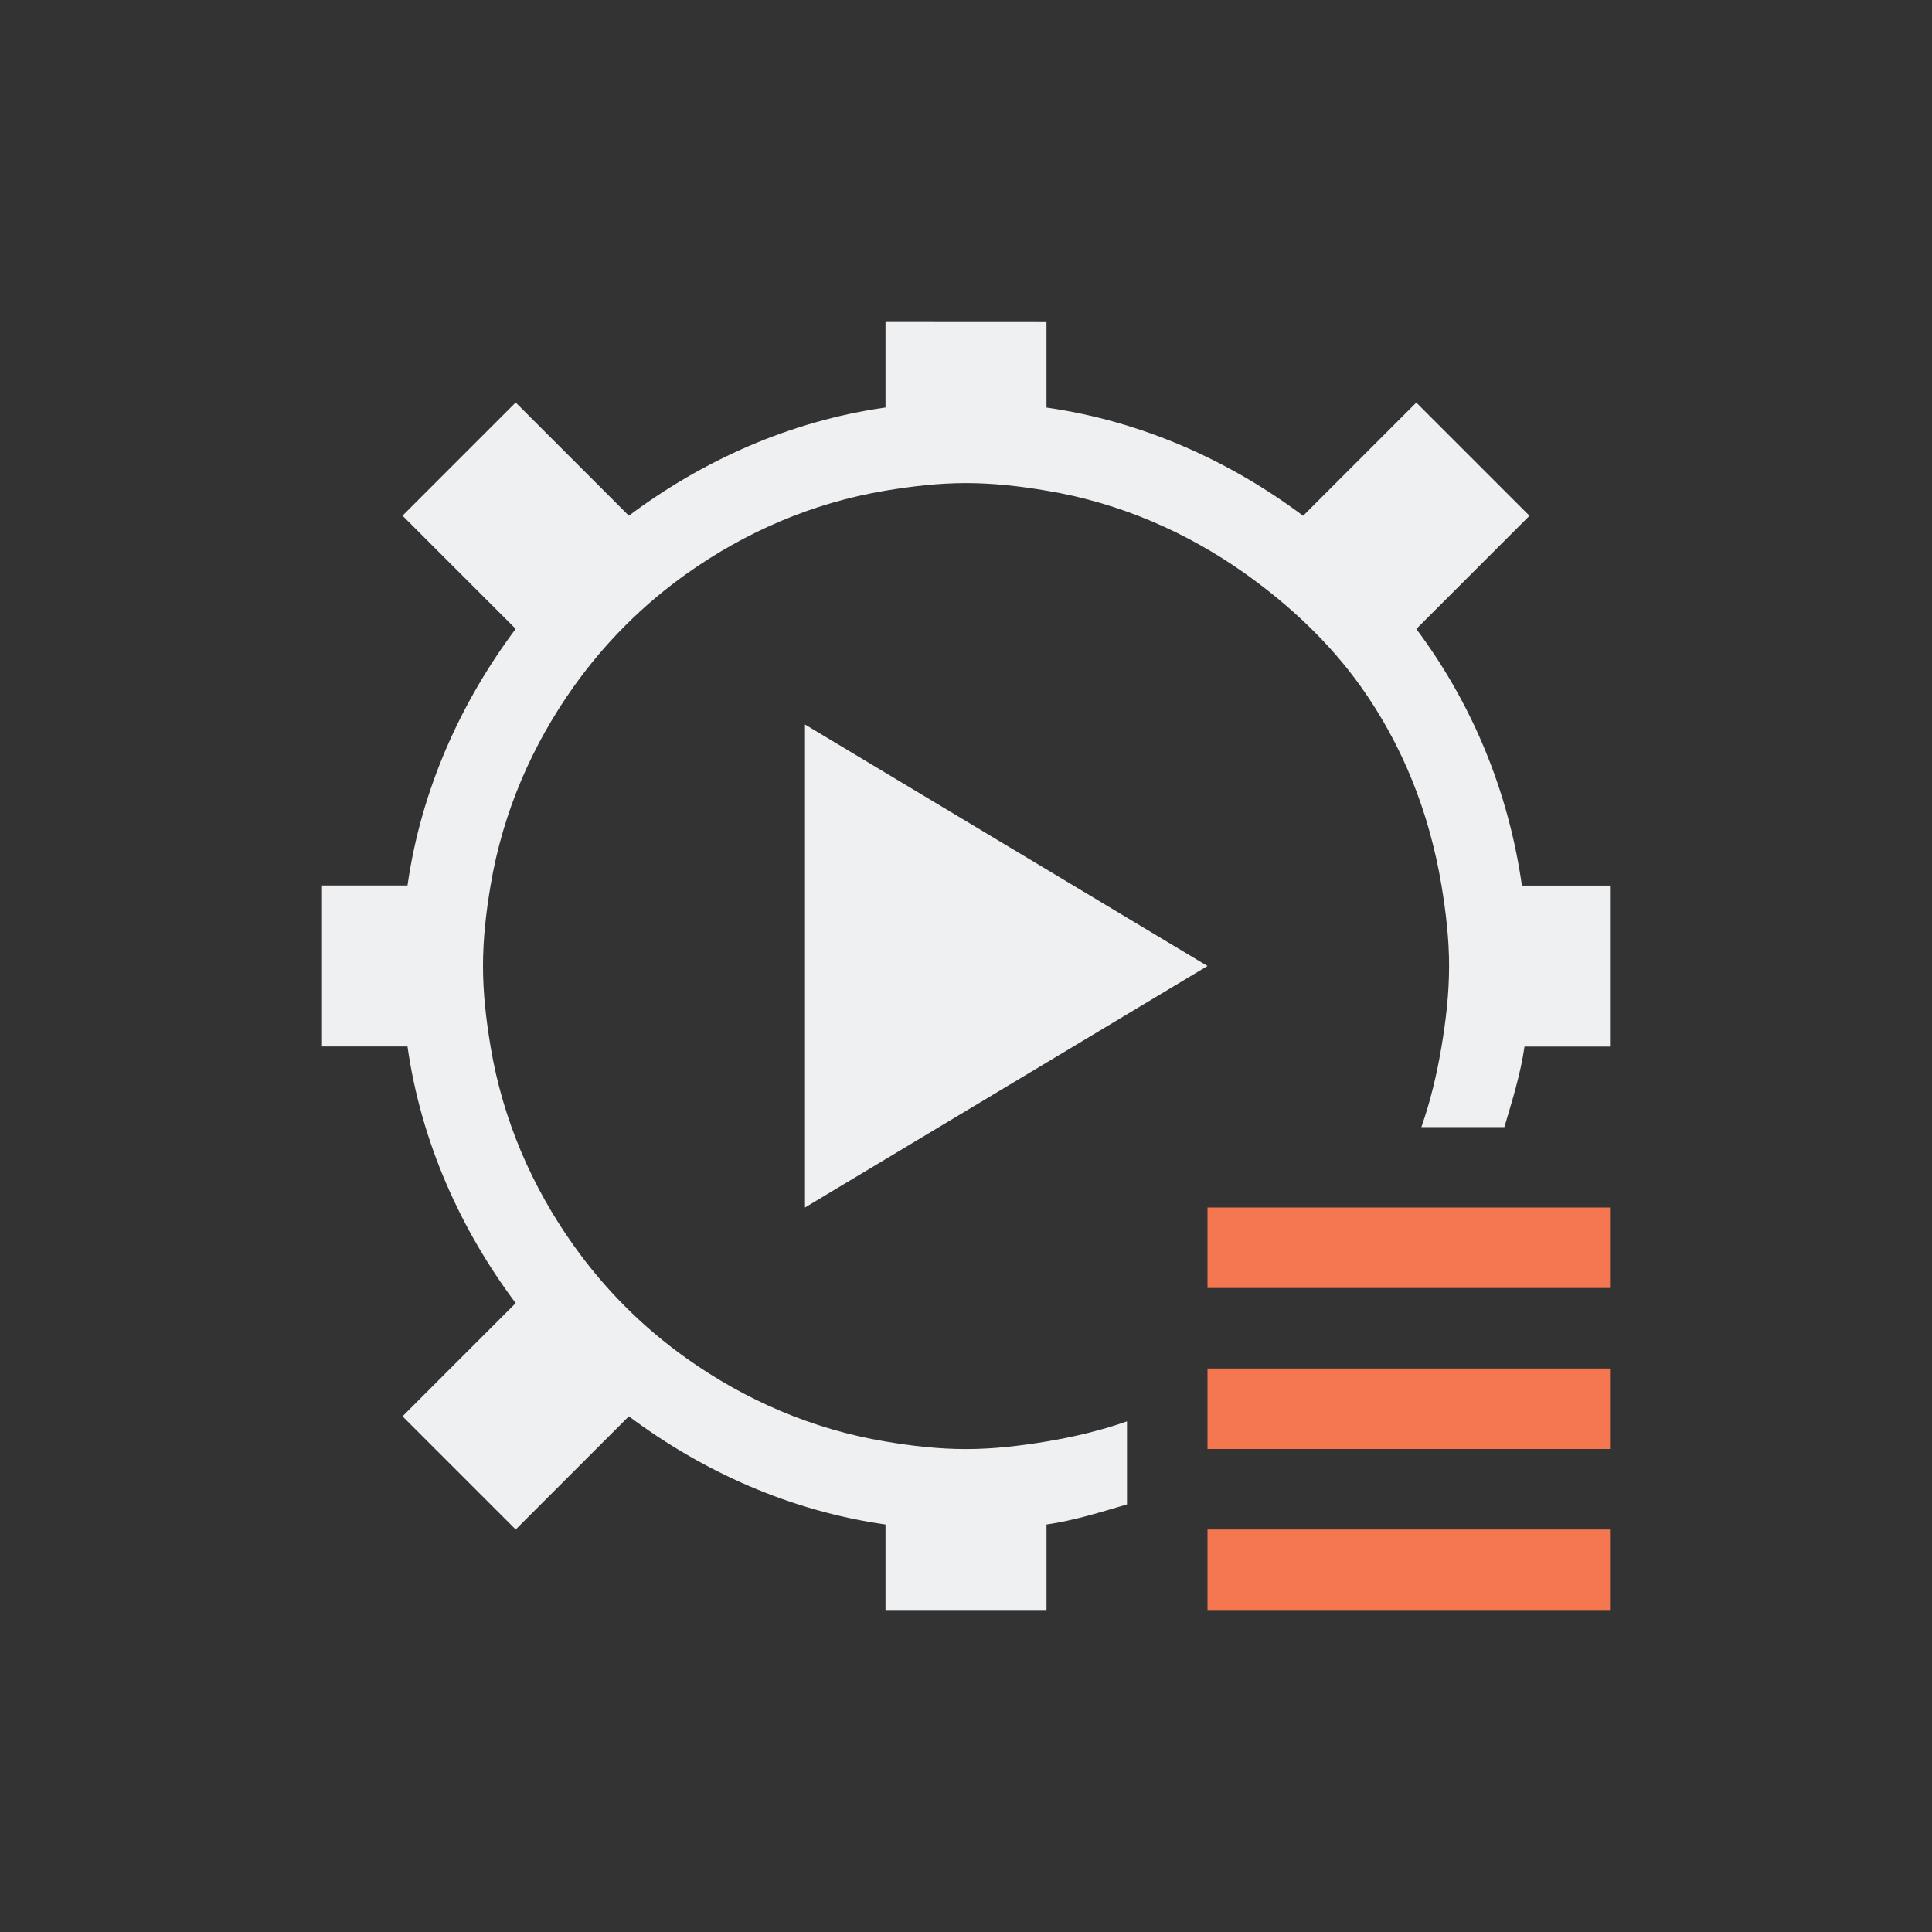 <svg viewBox="0 0 24 24" xmlns="http://www.w3.org/2000/svg"><rect x="0" y="0" width="24" height="24" fill="#333333" stroke="none"/><path d="m15 15v1h5v-1zm0 2v1h5v-1zm0 2v1h5v-1z" fill="#f47750"/><path d="m11 4v1.062c-1.188.169-2.272.659-3.188 1.344l-1.406-1.406-1.406 1.406 1.406 1.406c-.684.915-1.175 2-1.344 3.188h-1.062v2h1.062c.169 1.188.659 2.272 1.344 3.188l-1.406 1.406 1.406 1.406 1.406-1.406c.915.684 2 1.175 3.188 1.344v1.062h2v-1.062c.343-.049.675-.154 1-.25v-1.031c-.323.113-.654.192-1 .25-.326.054-.658.094-1 .094s-.674-.039-1-.094c-.913-.152-1.746-.518-2.469-1.031-.547-.389-1.017-.859-1.406-1.406-.514-.723-.879-1.556-1.031-2.469-.054-.326-.094-.658-.094-1s.039-.674.094-1c.152-.913.518-1.746 1.031-2.469.389-.547.859-1.017 1.406-1.406.723-.513 1.556-.879 2.469-1.031.326-.054.658-.094 1-.094s.674.039 1 .094c.913.152 1.746.518 2.469 1.031.547.389 1.049.859 1.438 1.406.514.723.848 1.556 1 2.469.054.326.094.658.094 1s-.039.674-.094 1c-.058.346-.137.677-.25 1h1.031c.096-.325.201-.657.25-1h1.062v-2h-1.094c-.169-1.188-.628-2.272-1.312-3.188l1.406-1.406-1.406-1.406-1.406 1.406c-.915-.684-2-1.175-3.188-1.344v-1.062zm-1 5v6l5-3z" fill="#eff0f1"/></svg>